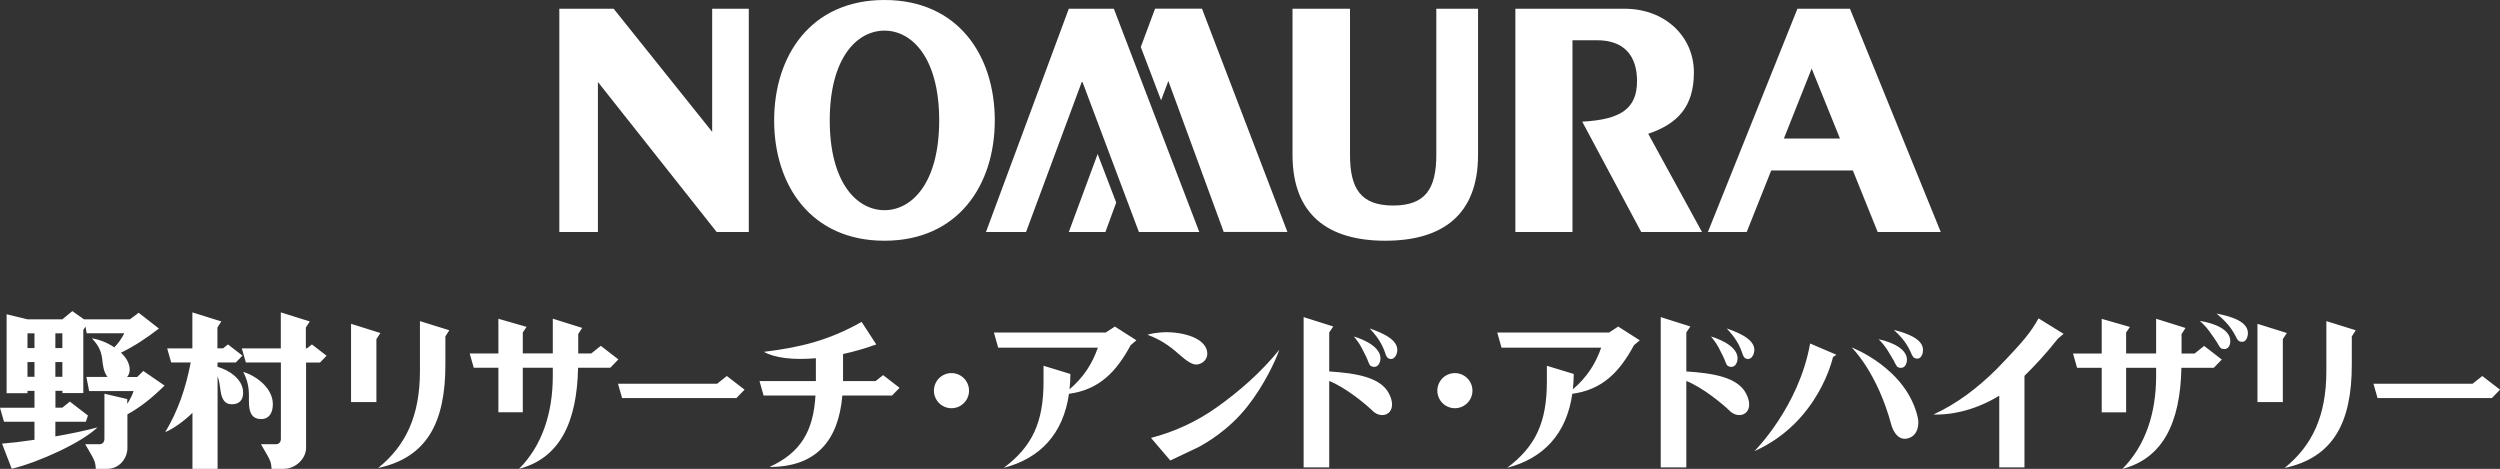 <?xml version="1.0" encoding="UTF-8"?>
<svg id="_レイヤー_2" data-name="レイヤー 2" xmlns="http://www.w3.org/2000/svg" viewBox="0 0 317.48 59.54">
  <rect x="0" y="0" width="317.48" height="59.54" fill="#333333" stroke="none"/>
  <defs>
    <style>
      .cls-1 {
        fill: #fff;
      }
    </style>
  </defs>
  <g id="_レイヤー_1-2" data-name="レイヤー 1">
    <path class="cls-1" d="M90.44,1.11h4.65v28.35h-4.08l-15.08-19.05v19.05h-4.9V1.11h6.9l12.51,15.63V1.11ZM246.45,29.46h-8l-3.15-7.81h-10.37l-3.11,7.81h-4.93l11.37-28.35h6.67l11.53,28.35ZM233.66,17.59l-3.59-8.88-3.53,8.88h7.12ZM182.4,19.67c0,4.31-1.39,6.43-5.48,6.43s-5.48-2.12-5.48-6.43V1.11h-7.3v18.56c0,7.61,4.53,10.9,11.78,10.9s11.78-3.28,11.78-10.9V1.11h-5.3v18.56ZM215.11,9.2c0-4.6-3.69-8.09-8.8-8.09h-13.87v28.35h7.25V5.11h3.13c3.52,0,5.07,2.07,5.07,5.17,0,3.54-2.06,4.9-6.96,5.17l7.49,14.01h7.72l-6.83-12.47c3.7-1.25,5.8-3.41,5.8-7.78ZM126.33,15.29c0,8.2-4.65,15.28-14.01,15.28s-14.01-7.08-14.01-15.28S102.95,0,112.32,0s14.01,7.07,14.01,15.29ZM119.27,15.29c0-7.91-3.43-11.4-6.95-11.4s-6.95,3.5-6.95,11.4,3.43,11.4,6.95,11.4,6.95-3.5,6.95-11.4ZM135.73,1.11l-10.52,28.35h5.09l7.12-19.17,7.21,19.17h7.67l-10.85-28.35h-5.72ZM146.68,1.11l-1.81,4.86,2.58,6.77.92-2.46,7.03,19.17h8.09l-10.85-28.35h-5.96ZM135.73,29.46h4.65l1.37-3.74-2.36-6.16-3.66,9.9ZM20.88,48.95l-2.68-1.84-.78.77h-1.28c.37-.44.47-1.12.09-1.95-.18-.4-.49-.79-.87-1.14,1.49-.71,3.23-1.82,4.82-3.07l-2.57-2-1.11.83h-5.84,0s-1.47-1.04-1.47-1.04l-1.27,1.04H3.49l-2.65-.64v10.02h2.65v-.29h.89v2.14H0l.51,1.78h3.87v2.29c-1.62.24-3.08.41-4.12.49l1.23,3.19c3.43-.83,8.83-3.29,10.9-5.26-1.57.43-3.48.82-5.36,1.15v-1.86h3.87l.27-.79-2.3-1.77-.95.77h-.88v-2.14h.89v.29h2.65v-8.01l.27-.44.16.85h4.78c-.35.67-.76,1.28-1.27,1.79-.86-.58-1.9-1-2.85-1.14.88.92,1.19,1.69,1.3,2.57.1.77.14,1.62.68,2.33h-2.68l.35,1.79h5.65c-.21.59-.48,1.13-.81,1.63v-.61l-2.9-.68v5.72c0,.41-.24.69-.6.69h-1.84l.86,1.49c.24.46.38.72.44,1.16l.05.48h1.45c1.53,0,2.56-1.32,2.56-2.66v-4.26c1.49-.81,3.06-2,4.73-3.67ZM3.49,42.33h.89v1.87h-.89v-1.87ZM3.49,47.85v-1.87h.89v1.87h-.89ZM7.92,47.85h-.89v-1.87h.89v1.87ZM7.92,44.2h-.89v-1.87h.89v1.87ZM41.48,45.17l-.84.87h-1.77v10.84c0,1.34-1.31,2.66-2.84,2.66h-1.54l-.05-.48c-.06-.45-.2-.7-.44-1.16l-.86-1.49h1.93c.36,0,.6-.28.6-.69v-9.69h-4.45l-.51-1.79h4.95v-4.57l3.68,1.15-.5.77v2.65h.14l.63-.5,1.84,1.42ZM33.2,53.22c-1.13,0-1.59-.7-1.59-2.23,0-1.15.08-2.23-.72-3.76,1.77.54,3.76,2.12,3.76,4.1,0,1.2-.56,1.89-1.46,1.89ZM30.85,49.53c.14,1.03-.29,1.69-1.12,1.79-1.05.13-1.55-.42-1.73-1.74-.08-.6-.14-1.18-.37-1.81v11.77h-3.19v-7.11c-1,.98-2.37,2-3.46,2.45,1.64-2.72,2.62-5.62,3.24-8.85h-2.48l-.51-1.79h3.2v-4.57l3.68,1.15-.5.77v2.65h.71l.63-.5,1.84,1.42-.84.87h-2.33v.55c1.5.44,3.02,1.48,3.23,2.94ZM94.55,49.49l-1.03,1.06h-14.52l-.52-1.82h12.59l1.23-.98,2.26,1.74ZM56.56,46.32c0,7.37-2.37,11.79-8.54,13.11,3.5-2.82,5.31-6.6,5.31-12.33v-6.32l3.73,1.16-.5.78v3.6M44.58,51.06v-9.94l3.73,1.17-.51.77v8h-3.22M208.22,43.23l-.72.61c-1.85,3.43-4.02,5.65-7.83,6.17-.72,5.09-3.68,8.22-8.28,9.4,3.6-2.69,5.05-5.76,5.05-10.94v-2.02l3.41,1.04c0,.68-.04,1.33-.11,1.95,1.79-1.53,2.89-3.25,3.6-5.29h-12.66l-.54-1.92h14.2l1.16-.76,2.73,1.74ZM219.66,52.17c-1.02-.97-3.44-2.96-5.51-3.79v10.98h-3.25v-19.09l3.76,1.19-.51.76v4.95c3.4.22,6.51.73,7.58,2.79,1.28,2.46-.79,3.46-2.07,2.22ZM220.58,45.97c-.18.57-.6.69-.94.59-.33-.1-.36-.17-.66-.95-.14-.35-.67-1.33-.71-1.44-.39-.72-.75-1.15-1-1.44,1.57.46,3.81,1.58,3.32,3.24M222.72,44.88c-.07.22-.33.84-.91.69-.36-.12-.42-.32-.61-.88-.52-1.44-1.29-2.28-1.92-2.98,1.7.59,3.93,1.54,3.44,3.18M242.12,46.03c-.13.59-.54.74-.88.67-.34-.07-.37-.15-.74-.89-.17-.32-.77-1.27-.82-1.37-.45-.69-.84-1.09-1.11-1.36,1.59.33,3.93,1.27,3.56,2.95M244.18,44.78c-.05.23-.26.88-.85.75-.37-.08-.45-.26-.69-.82-.63-1.4-1.46-2.17-2.14-2.82,1.74.45,4.03,1.23,3.67,2.89M243.56,53.11c.14.63.11,2.25-1.36,2.58-1.47.32-2-1.68-2-1.68-1.82-6.81-5.06-9.89-5.06-9.89,0,0,7.04,2.64,8.42,8.99ZM222.81,57.28s5.64-5.61,7.06-13.66l3.34,1.43-.44.3s-1.75,8.26-9.96,11.94ZM262.06,42.4l-.71.59c-1.69,2.14-2.96,3.45-4.26,4.74v11.63h-3.2v-9.11c-2.71,1.66-5.69,2.47-8.36,2.39,3.04-1.4,5.61-3.38,8.01-5.75,3.57-3.69,4.35-4.7,5.34-6.46l3.18,1.97ZM317.48,49.49l-1.03,1.06h-14.52l-.52-1.82h12.59l1.23-.98,2.26,1.74ZM298.66,46.32c0,7.37-2.37,11.79-8.54,13.11,3.5-2.82,5.31-6.6,5.31-12.33v-6.32l3.73,1.16-.5.78v3.6M286.68,51.06v-9.94l3.73,1.17-.51.77v8h-3.22M285.44,42.58c-.04.24-.21.92-.83.82-.38-.06-.48-.24-.75-.8-.74-1.4-1.65-2.15-2.38-2.78,1.82.35,4.23,1.01,3.97,2.75ZM283.21,43.57c-.09.62-.51.8-.87.75s-.39-.13-.82-.88c-.19-.32-.88-1.25-.94-1.36-.51-.69-.93-1.07-1.23-1.33,1.67.25,4.13,1.07,3.86,2.83ZM123.06,49.61c0-1.23-1-2.23-2.23-2.23s-2.23,1-2.23,2.23,1,2.23,2.23,2.23,2.23-1,2.23-2.23M186.99,49.61c0-1.23-1-2.23-2.23-2.23s-2.23,1-2.23,2.23,1,2.23,2.23,2.23,2.23-1,2.23-2.23M174.31,52.17c-1.02-.97-3.44-2.96-5.51-3.79v10.98h-3.25v-19.09l3.76,1.19-.51.76v4.95c3.4.22,6.51.73,7.58,2.79,1.28,2.46-.79,3.46-2.07,2.22ZM175.23,45.97c-.18.57-.6.69-.94.59-.33-.1-.36-.17-.66-.95-.14-.35-.67-1.33-.71-1.44-.39-.72-.75-1.15-1-1.44,1.57.46,3.81,1.58,3.32,3.24M177.38,44.88c-.07.22-.33.84-.91.69-.36-.12-.42-.32-.61-.88-.52-1.44-1.29-2.28-1.92-2.98,1.7.59,3.93,1.54,3.44,3.18M154.43,51.79c2.99-2.1,5.77-4.58,8.03-7.37-.47,1.4-1.98,4.57-4,7.13-2.43,3.12-5.42,4.78-6.3,5.25-.5.25-2.98,1.4-3.54,1.68l-2.45-2.87c2.97-.77,5.75-2.05,8.26-3.82M151.99,46.29c-.57.04-1.24-.39-2.3-1.33-1.24-1.11-2.4-1.87-3.97-2.45.37-.13,1-.24,1.8-.3,1.93-.15,5.57.43,5.79,2.56.09.87-.62,1.46-1.32,1.52M144.3,43.23l-.72.61c-1.85,3.43-4.02,5.65-7.83,6.17-.72,5.09-3.68,8.22-8.28,9.4,3.6-2.69,5.05-5.76,5.05-10.94v-2.02l3.41,1.04c0,.68-.04,1.33-.11,1.95,1.79-1.53,2.89-3.25,3.6-5.29h-12.66l-.54-1.92h14.2l1.16-.76,2.73,1.74ZM277.02,46.71c-.14,7.09-2.42,11.51-7.5,12.84,2.95-2.95,4.29-7.13,4.29-11.76v-1.08h-3.81v5.65h-3.1v-5.65h-3.13l-.51-1.81h3.64v-4.41l3.58,1.03-.48.71v2.66h3.81v-4.41l3.73,1.17-.5.78v2.47h1.65l1.22-.97,2.24,1.73-1.02,1.05h-4.09ZM106.97,50.23c-.49,5.77-3.36,9.07-9.25,9.07,3.96-1.81,5.57-4.53,5.84-9.07h-6.59l-.52-1.84h7.16v-2.9c-2.91.26-5.29-.05-6.6-.81,4.57-.56,8.16-1.41,12.41-3.8l1.86,2.86c-1.44.52-2.85.92-4.22,1.22v3.42s0,0,0,.01h4.14l.95-.75,2.09,1.61-.96.98h-6.3ZM78.52,45.65l-1.02,1.05h-4.09c-.14,7.09-2.42,11.51-7.5,12.84,2.95-2.95,4.29-7.13,4.29-11.76v-1.08h-3.81v5.65h-3.1v-5.65h-3.13l-.51-1.81h3.64v-4.41l3.58,1.03-.48.71v2.66h3.81v-4.41l3.73,1.17-.5.78v2.47h1.65l1.22-.97,2.24,1.73Z"/>
  </g>
</svg>